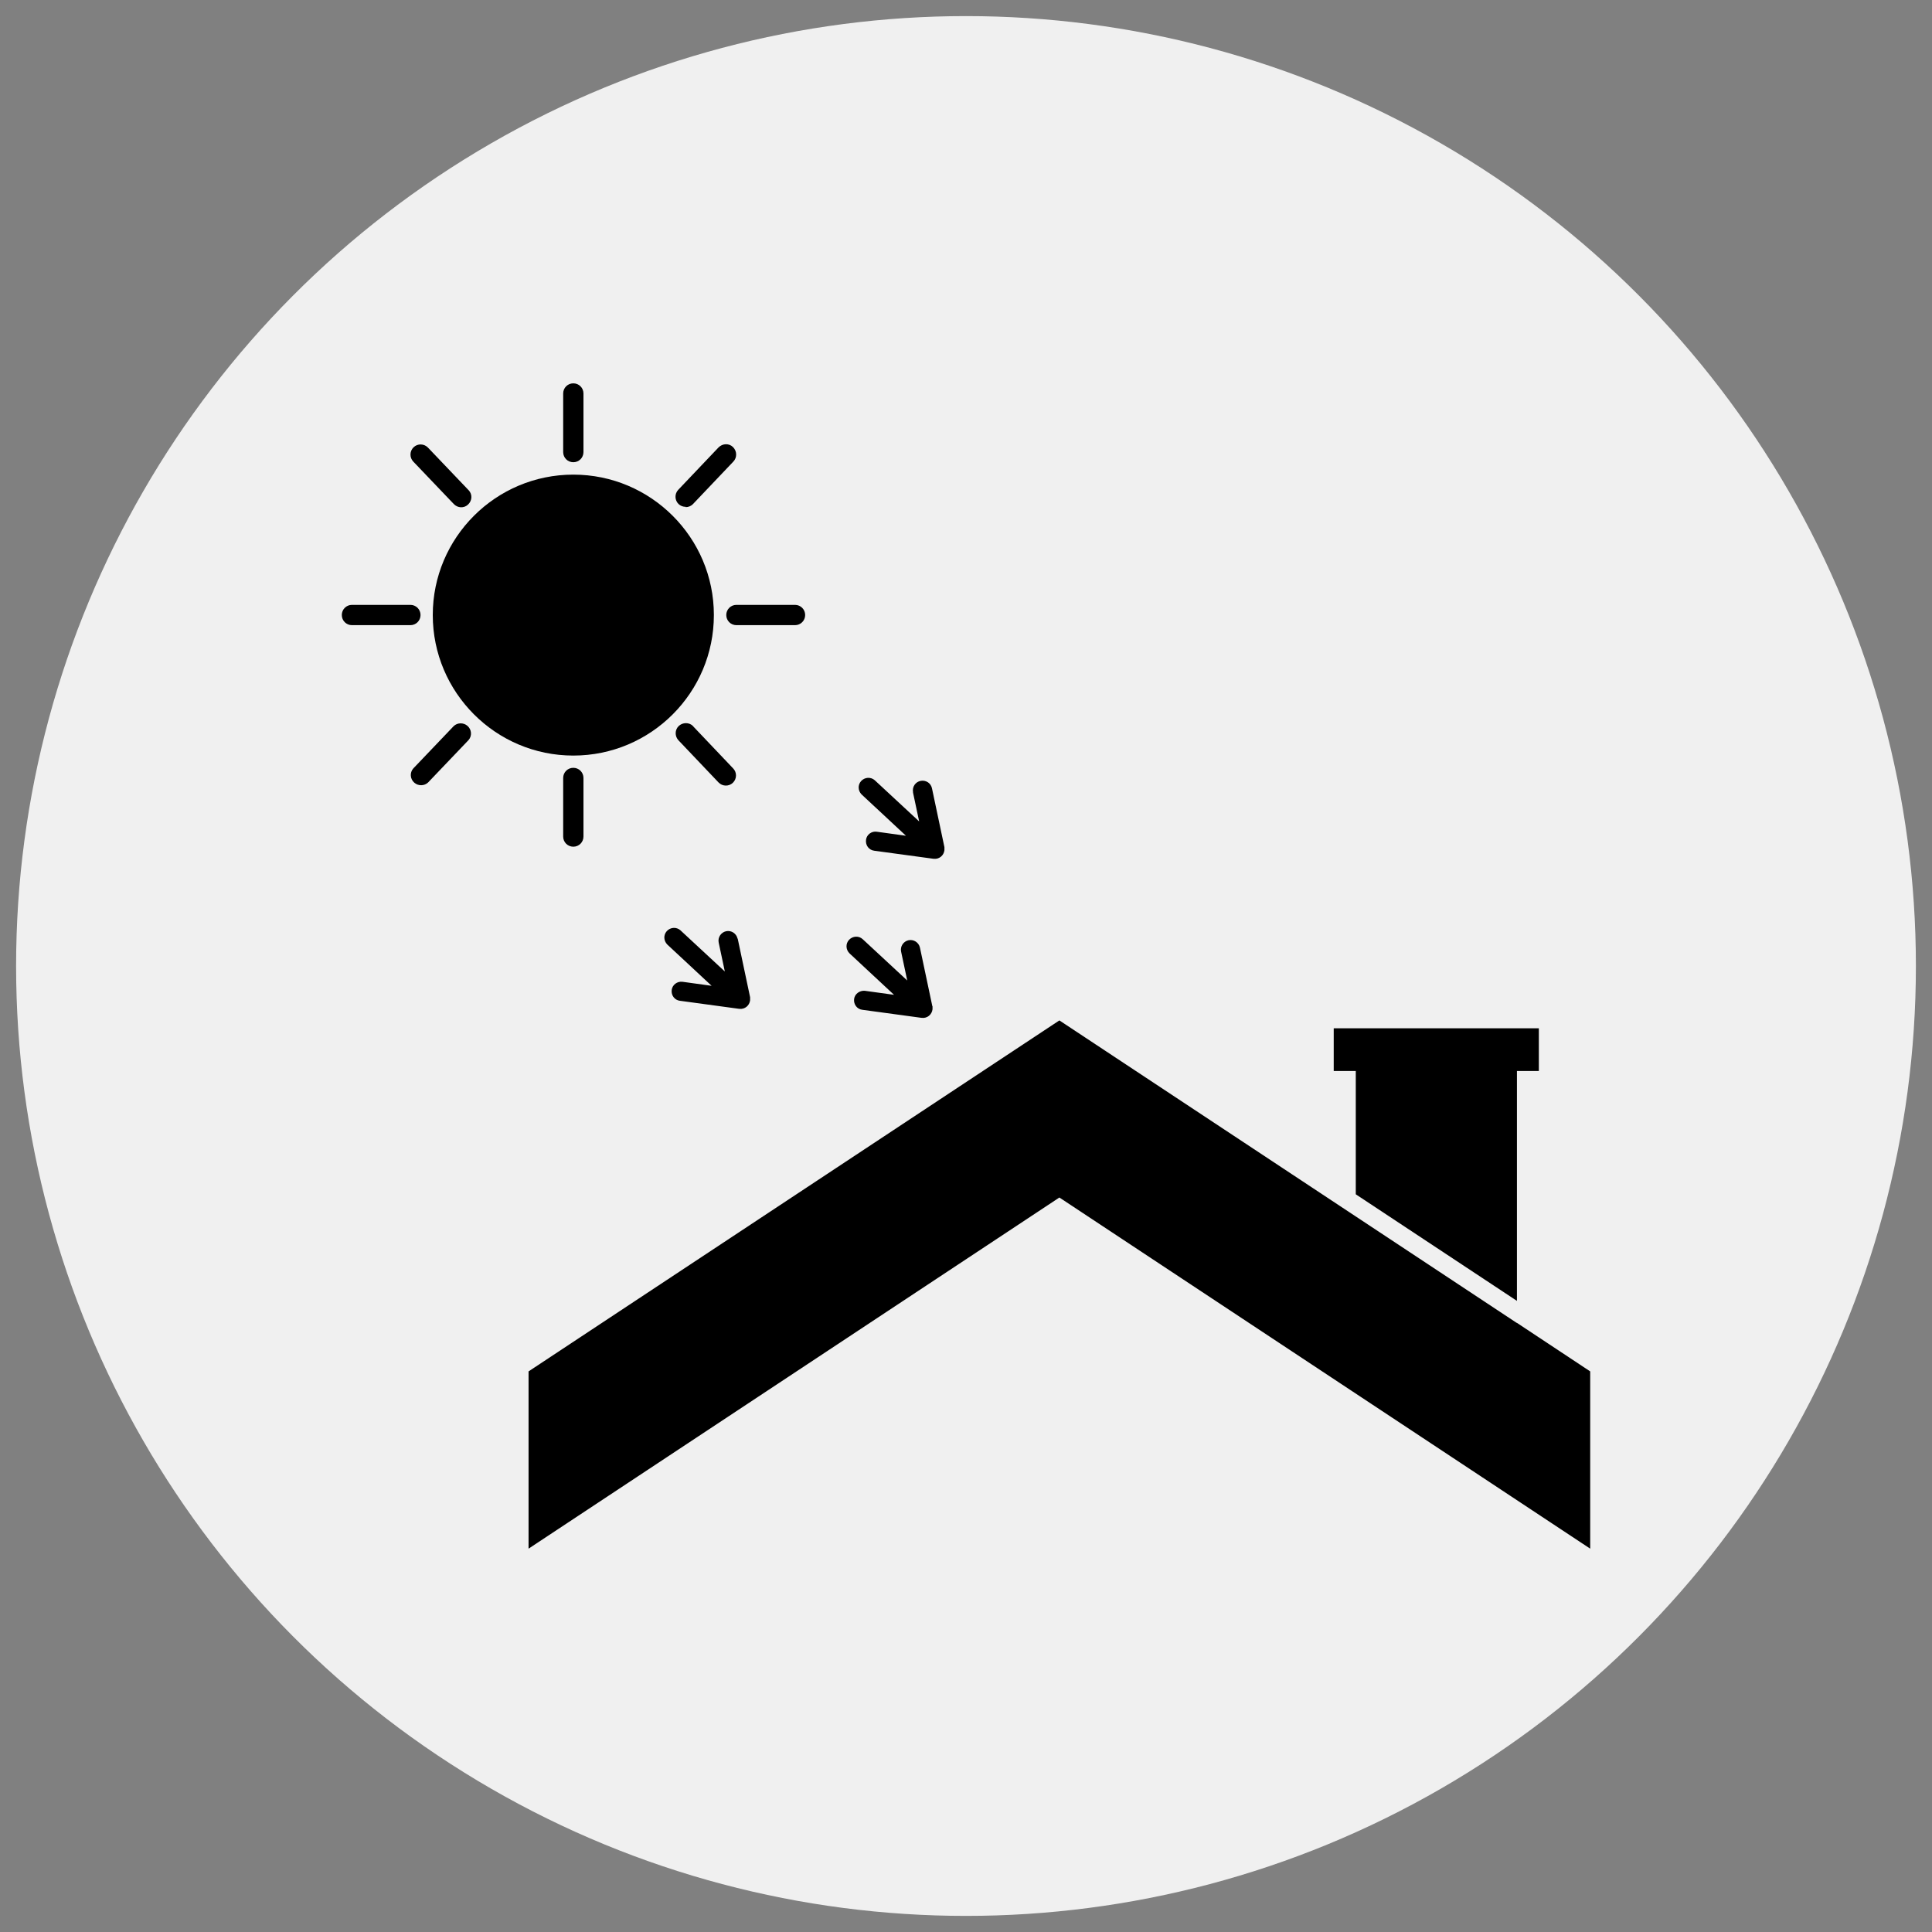 <svg xmlns="http://www.w3.org/2000/svg" id="Layer_1" data-name="Layer 1" viewBox="0 0 120 120"><rect x="0" y="0" width="120" height="120" fill="#808080" stroke="none"/><defs><style>      .cls-1 {        fill: #f0f0f0;      }    </style></defs><circle class="cls-1" cx="60" cy="60" r="59"></circle><g><g><path d="M44.34,38.2c0-4.81-3.91-8.72-8.73-8.72s-8.73,3.91-8.73,8.72,3.91,8.73,8.73,8.73,8.73-3.91,8.73-8.73h0ZM35.61,28.71c.35,0,.63-.28.63-.63v-3.64c0-.35-.28-.63-.63-.63s-.63.28-.63.63v3.64c0,.35.28.63.63.63ZM35.61,47.69c-.35,0-.63.28-.63.63v3.64c0,.35.28.63.63.63s.63-.28.63-.63v-3.64c0-.35-.28-.63-.63-.63ZM49.38,37.57h-3.64c-.35,0-.63.28-.63.63s.28.63.63.63h3.64c.35,0,.63-.28.63-.63s-.28-.63-.63-.63ZM26.12,38.2c0-.35-.28-.63-.63-.63h-3.63c-.35,0-.63.28-.63.63s.28.63.63.63h3.63c.35,0,.63-.28.63-.63ZM28.18,31.3c.24.26.64.28.89.04.26-.24.28-.64.04-.89,0,0-.01-.01-.02-.02l-2.51-2.63c-.24-.25-.64-.26-.89-.02-.25.24-.26.64-.02.89l2.51,2.63ZM43.05,45.1c-.25-.25-.65-.24-.9,0-.24.24-.24.62-.02.87l2.5,2.63c.24.25.64.26.89.02.25-.24.26-.64.02-.89l-2.5-2.63ZM28.18,45.1l-2.51,2.63c-.23.26-.2.66.07.89.25.21.62.2.85-.02l2.51-2.63c.23-.26.2-.66-.07-.89-.25-.21-.62-.2-.85.02ZM42.59,31.5c.17,0,.34-.07.46-.2l2.5-2.63c.24-.25.23-.65-.02-.9s-.65-.23-.9.02l-2.5,2.63c-.24.25-.23.65.02.89.12.11.27.17.44.17h0Z"></path><path d="M54.46,51.66c-.32-.05-.63.18-.67.5,0,0,0,0,0,.01-.04.33.18.63.51.67h0s3.68.5,3.68.5h.02c.33.04.62-.2.66-.53,0-.06,0-.13,0-.19l-.77-3.64c-.06-.33-.37-.54-.7-.48s-.54.37-.48.7c0,0,0,.02,0,.03l.38,1.79-2.76-2.56c-.25-.22-.63-.19-.85.06-.21.24-.19.59.03.82l2.76,2.57-1.81-.25ZM45.81,58.3c-.07-.32-.39-.53-.71-.46s-.53.39-.46.71l.38,1.79-2.76-2.56c-.25-.22-.63-.19-.85.06-.21.24-.19.59.03.82l2.76,2.57-1.81-.25c-.33-.04-.63.19-.67.51-.04.33.18.63.51.67h0s3.68.5,3.68.5h.02c.33.04.62-.2.66-.53,0-.06,0-.13,0-.19l-.77-3.64ZM57.91,62.5l-.77-3.64c-.07-.32-.39-.53-.71-.46s-.53.39-.46.71l.38,1.79-2.76-2.56c-.24-.23-.62-.21-.85.03-.23.24-.21.62.03.85l2.76,2.57-1.81-.25c-.32-.03-.63.19-.67.51-.04.33.18.63.51.67h0s3.68.5,3.68.5h.02c.33.04.62-.2.66-.53,0-.06,0-.13,0-.19h0Z"></path></g><path d="M94.21,82.17l-10.01-6.62-18.4-12.17-32.97,21.8v11.01l32.97-21.81,32.97,21.81v-11.01l-4.56-3.02ZM84.21,74.18l10.01,6.62v-14.28h1.36v-2.65h-12.74v2.65h1.37v7.67Z"></path></g></svg>